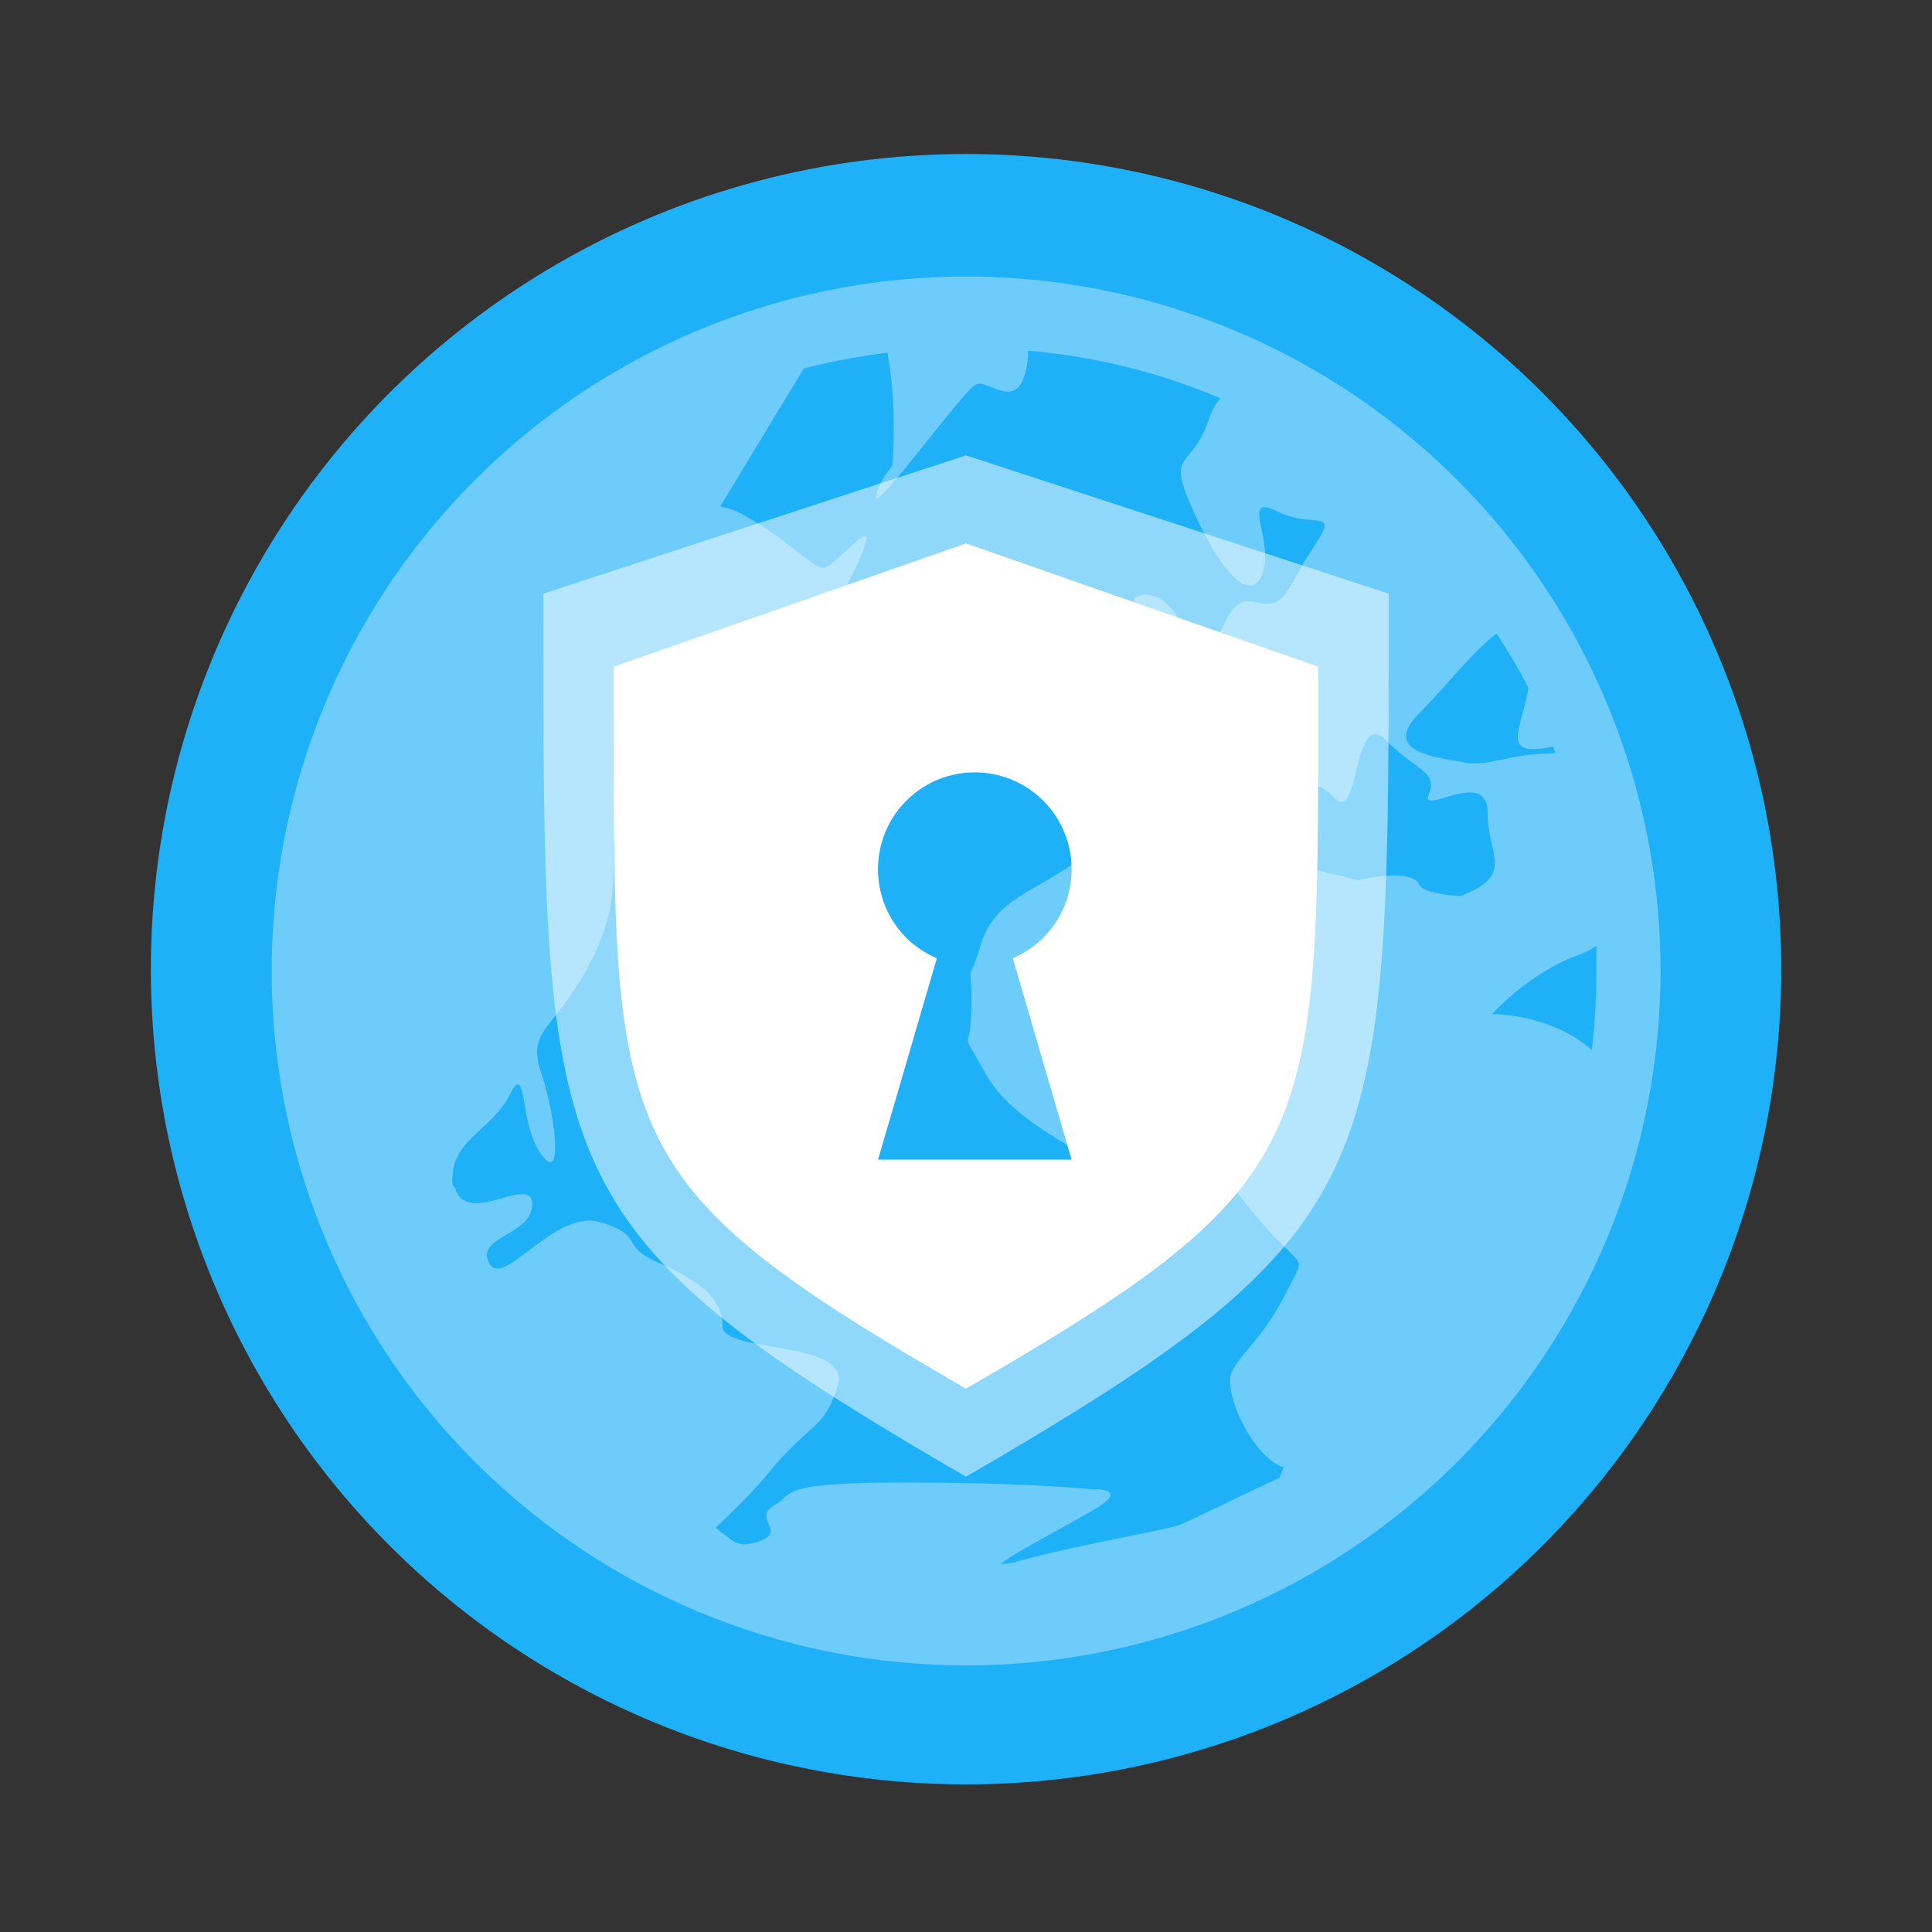<svg width="64" height="64" xmlns="http://www.w3.org/2000/svg"><rect width="100%" height="100%" fill="#333333" stroke="none"/><g transform="translate(0 -1058.5) scale(3.78)"><circle cx="8.466" cy="288.52" r="7.144" fill="#1fb1f8" style="paint-order:stroke markers fill"/><path d="M8.467 282.45a6.085 6.085 0 0 0-6.086 6.085 6.085 6.085 0 0 0 6.086 6.086 6.085 6.085 0 0 0 6.085-6.086 6.085 6.085 0 0 0-6.085-6.085zm.542.65a5.447 5.447 0 0 1 1.686.417.51.51 0 0 0-.099.178c-.16.48-.398.25-.118.852.28.601.515.756.595.476s-.201-.676.12-.515c.32.16.557-.044.316.317-.24.36-.235.557-.515.477-.282-.08-.276.474-.556.555-.28.08-.378-.121-.378.079 0 .201.16.014.12.338-.012.097-.01.115-.021.158-.263-.075-.38-.115-.575-.04-.2.08-.437.594-.437.594.252.252.368.432.457.518-.056.026-.123.039-.178.078-.401.281-.713.333-.834.733-.12.402-.079.034-.079.517 0 .48-.122.155.12.595.24.441.829.653 1.11.894.28.24.57-.523 1.132.199.56.721.596.43.397.833-.202.4-.397.532-.476.693-.08.161.155.713.435.834h.02c-.014.034-.024.065-.04.099-.364.164-.808.392-.891.417-.2.057-.9.175-1.409.316-.064.019-.115.019-.14.022.063-.07.566-.33.814-.476.34-.2-.021-.18-.021-.18s-.54-.059-1.646-.059c-.553 0-.792.025-.913.06a.302.302 0 0 0-.119.06c-.029.025-.05.051-.1.079-.198.115.117.233-.139.317-.19.064-.212 0-.376-.119.116-.115.277-.256.476-.496.36-.437.474-.358.595-.754s-1.01-.278-1.01-.517-.196-.396-.557-.554c-.36-.158-.115-.239-.516-.358-.401-.118-.853.596-.973.358-.12-.239.378-.239.378-.516 0-.27-.572.204-.676-.14-.003-.013-.017-.013-.019-.02-.01-.05-.004-.08 0-.12.025-.284.355-.396.496-.675.16-.316.078.24.278.518.201.278.12-.357 0-.713-.12-.36.076-.36.356-.834.28-.477.28-.755.28-1.113 0-.356.193-.396.594-.753.184-.164.328-.306.437-.437.026-.013.052-.013.08-.02.423-.171.603-.426.97-1.19.369-.766-.143-.052-.256-.08s-.278-.23-.676-.456a.638.638 0 0 0-.217-.08l.733-1.21c.236-.063.489-.106.733-.14.092.514.042.993.042.993s-.14.165-.14.278c0 .114.76-.934.873-.991.115-.058.401.299.457-.239.003-.032-.003-.032 0-.058zm1.006 2.14c-.024.007-.049.013-.073.023 0 .14-.055.241-.08.298-.015-.026-.058-.06-.058-.06-.062.11-.191.208-.06.177.129-.028.23.05.14-.058-.018-.022-.011-.015-.022-.022.017.014.05.022.12.022h.177c-.096.071-.201.102-.057.139.19.049.277.06.277.02a.919.919 0 0 0-.06-.18c.037-.014.071-.033.038-.097-.059-.12-.153-.24-.276-.259a.201.201 0 0 0-.066-.003zm3.1.338c.101.155.196.313.28.477-.056.32-.196.536.038.536.067 0 .126-.014.179-.02l.02.057c-.401 0-.594.121-.794.081-.2-.042-.757-.076-.396-.437.211-.21.474-.546.675-.694zm-2.499.733v.003c.037.013.07.05.1.118.12.28.318.514.159.555-.161.04-.239.08-.239.08s.555.36.595-.04c.04-.401-.158-.635-.158-.635s.276.277.357.437c.08.16.077 0 .277.198.201.201.157-.796.437-.515.28.28.457.273.377.475-.08.2.516-.242.516.16 0 .386.247.543-.237.732-.184-.011-.331-.043-.36-.097-.079-.161-.535-.04-.535-.04-1.198-.3-1.719-.394-2.062-.337.006-.013.011-.013.018-.02.176-.316.506-.755.397-.913.154-.088.273-.185.36-.158zm3.374 2.006c.003.081 0 .159 0 .24 0 .225-.015.453-.04.672-.36-.32-.873-.316-.873-.316s.312-.355.753-.516a.699.699 0 0 0 .158-.08z" color="#000" fill="#fff" opacity=".35"/></g><path d="m32 15.084-14 4.58c0 9.64-.043 14.925 1.652 18.75 1.696 3.828 5.176 6.347 12.348 10.502 7.172-4.155 10.652-6.674 12.348-10.502C46.043 34.59 46 29.304 46 19.664zm.292 10.5a3.208 3.208 0 0 1 3.208 3.208 3.191 3.191 0 0 1-1.948 2.95l1.948 6.675h-6.417l1.949-6.674a3.19 3.19 0 0 1-1.949-2.951 3.208 3.208 0 0 1 3.209-3.209z" fill="#fff" opacity=".5" overflow="visible" style="isolation:auto;mix-blend-mode:normal"/><path d="m32 18-11.664 4.083c0 15.714-.453 16.92 11.664 23.917 12.017-6.946 11.664-8.197 11.664-23.917zm.292 7.583a3.208 3.208 0 0 1 3.208 3.209 3.191 3.191 0 0 1-1.948 2.95l1.948 6.675h-6.417l1.949-6.674a3.19 3.19 0 0 1-1.949-2.951 3.208 3.208 0 0 1 3.209-3.209z" fill="#fff" overflow="visible" style="isolation:auto;mix-blend-mode:normal"/></svg>